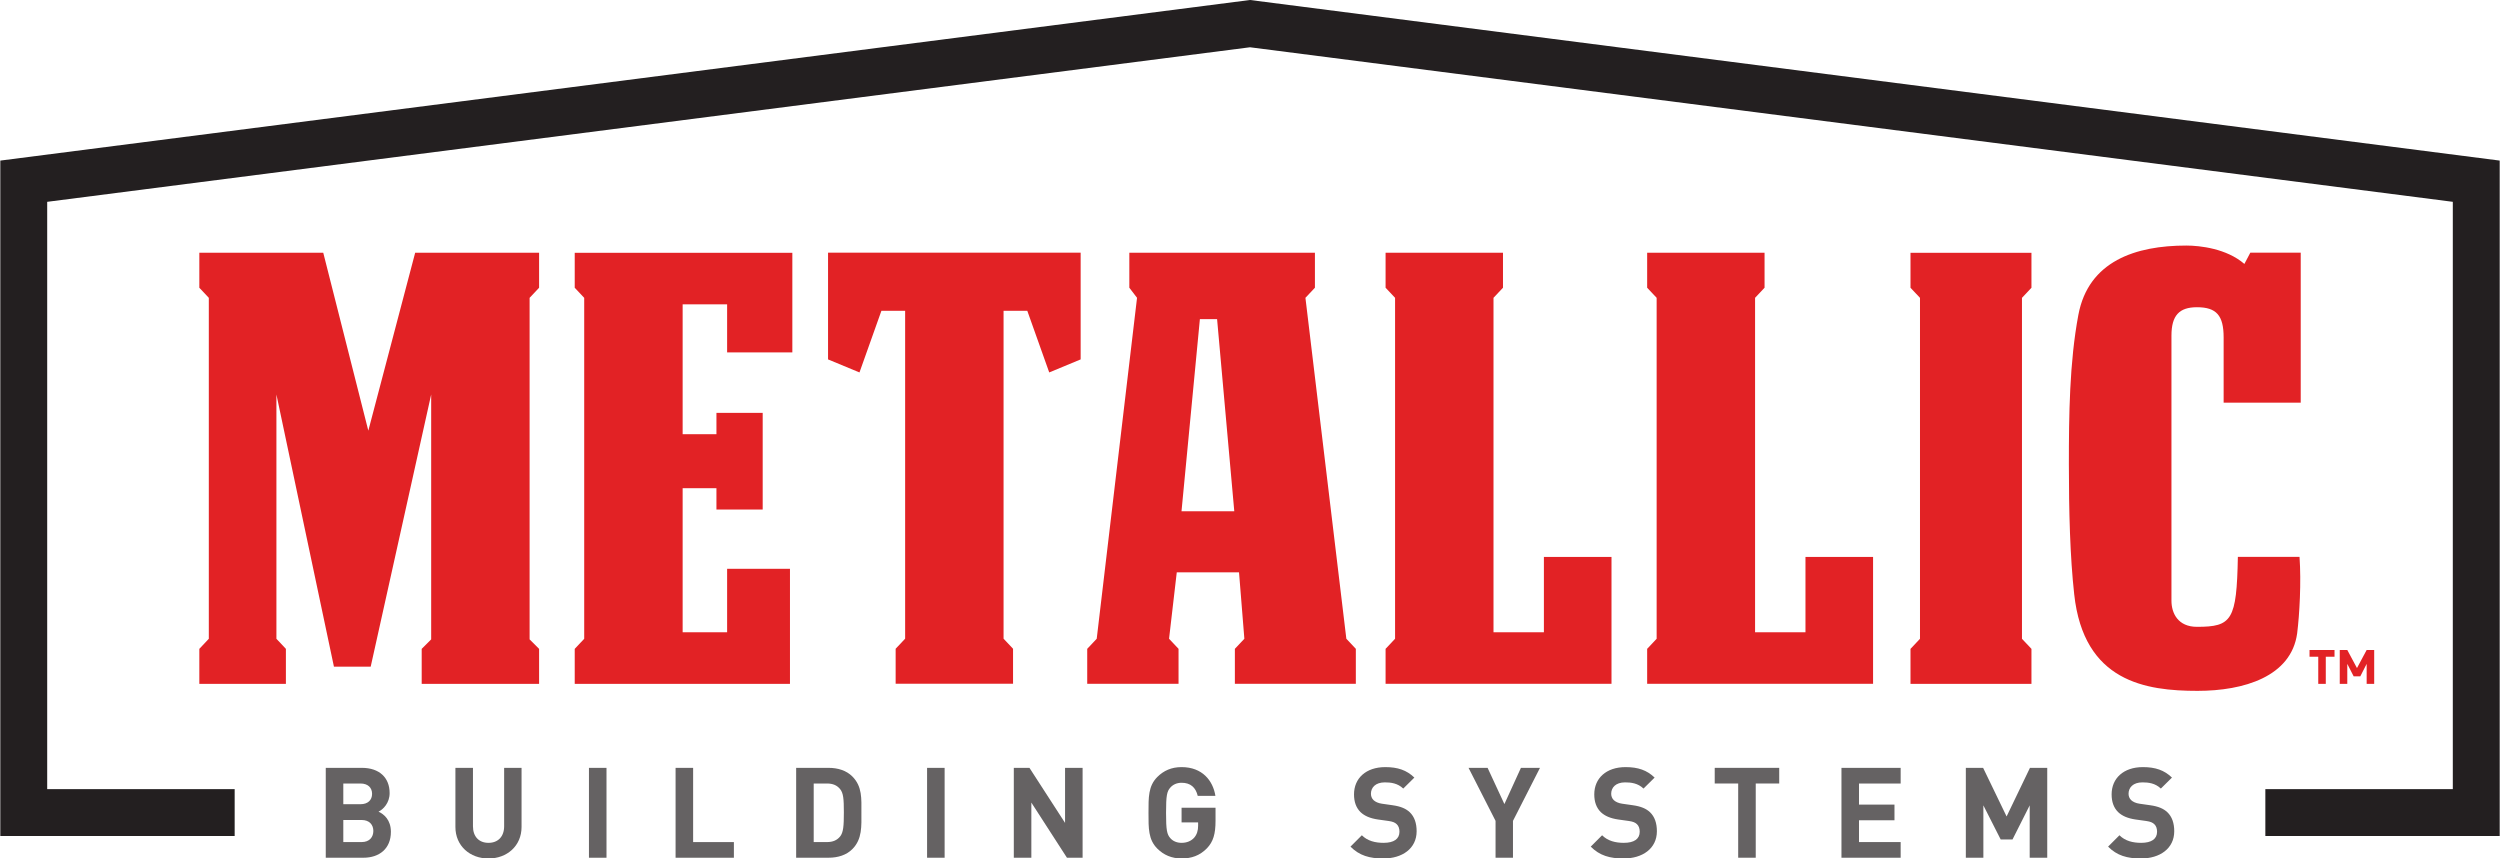 <?xml version="1.0" encoding="UTF-8" standalone="no"?>
<!-- Created with Inkscape (http://www.inkscape.org/) -->

<svg
   version="1.1"
   id="svg1"
   width="462.056"
   height="158.669"
   viewBox="0 0 462.056 158.669"
   sodipodi:docname="fea0e0f3-c29b-4103-8333-504716f1b84e.ai"
   xmlns:inkscape="http://www.inkscape.org/namespaces/inkscape"
   xmlns:sodipodi="http://sodipodi.sourceforge.net/DTD/sodipodi-0.dtd"
   xmlns="http://www.w3.org/2000/svg"
   xmlns:svg="http://www.w3.org/2000/svg">
  <defs
     id="defs1">
    <clipPath
       clipPathUnits="userSpaceOnUse"
       id="clipPath9">
      <path
         d="M 0,119.002 H 346.542 V 0 H 0 Z"
         transform="translate(-311.11,-82.416)"
         id="path9" />
    </clipPath>
    <clipPath
       clipPathUnits="userSpaceOnUse"
       id="clipPath11">
      <path
         d="M 0,119.002 H 346.542 V 0 H 0 Z"
         transform="translate(-173.271,-119.002)"
         id="path11" />
    </clipPath>
    <clipPath
       clipPathUnits="userSpaceOnUse"
       id="clipPath13">
      <path
         d="M 0,119.002 H 346.542 V 0 H 0 Z"
         transform="translate(-50.124,-5.338)"
         id="path13" />
    </clipPath>
    <clipPath
       clipPathUnits="userSpaceOnUse"
       id="clipPath15">
      <path
         d="M 0,119.002 H 346.542 V 0 H 0 Z"
         transform="translate(-67.712)"
         id="path15" />
    </clipPath>
    <clipPath
       clipPathUnits="userSpaceOnUse"
       id="clipPath17">
      <path
         d="M 0,119.002 H 346.542 V 0 H 0 Z"
         id="path17" />
    </clipPath>
    <clipPath
       clipPathUnits="userSpaceOnUse"
       id="clipPath19">
      <path
         d="M 0,119.002 H 346.542 V 0 H 0 Z"
         transform="translate(-93.647,-0.105)"
         id="path19" />
    </clipPath>
    <clipPath
       clipPathUnits="userSpaceOnUse"
       id="clipPath21">
      <path
         d="M 0,119.002 H 346.542 V 0 H 0 Z"
         transform="translate(-116.449,-9.626)"
         id="path21" />
    </clipPath>
    <clipPath
       clipPathUnits="userSpaceOnUse"
       id="clipPath23">
      <path
         d="M 0,119.002 H 346.542 V 0 H 0 Z"
         id="path23" />
    </clipPath>
    <clipPath
       clipPathUnits="userSpaceOnUse"
       id="clipPath25">
      <path
         d="M 0,119.002 H 346.542 V 0 H 0 Z"
         transform="translate(-147.897,-0.105)"
         id="path25" />
    </clipPath>
    <clipPath
       clipPathUnits="userSpaceOnUse"
       id="clipPath27">
      <path
         d="M 0,119.002 H 346.542 V 0 H 0 Z"
         transform="translate(-167.303,-1.418)"
         id="path27" />
    </clipPath>
    <clipPath
       clipPathUnits="userSpaceOnUse"
       id="clipPath29">
      <path
         d="M 0,119.002 H 346.542 V 0 H 0 Z"
         transform="translate(-191.749)"
         id="path29" />
    </clipPath>
    <clipPath
       clipPathUnits="userSpaceOnUse"
       id="clipPath31">
      <path
         d="M 0,119.002 H 346.542 V 0 H 0 Z"
         transform="translate(-209.723,-5.215)"
         id="path31" />
    </clipPath>
    <clipPath
       clipPathUnits="userSpaceOnUse"
       id="clipPath33">
      <path
         d="M 0,119.002 H 346.542 V 0 H 0 Z"
         transform="translate(-225.053)"
         id="path33" />
    </clipPath>
    <clipPath
       clipPathUnits="userSpaceOnUse"
       id="clipPath35">
      <path
         d="M 0,119.002 H 346.542 V 0 H 0 Z"
         transform="translate(-243.374,-10.396)"
         id="path35" />
    </clipPath>
    <clipPath
       clipPathUnits="userSpaceOnUse"
       id="clipPath37">
      <path
         d="M 0,119.002 H 346.542 V 0 H 0 Z"
         transform="translate(-255.257,-0.105)"
         id="path37" />
    </clipPath>
    <clipPath
       clipPathUnits="userSpaceOnUse"
       id="clipPath39">
      <path
         d="M 0,119.002 H 346.542 V 0 H 0 Z"
         transform="translate(-281.35,-0.105)"
         id="path39" />
    </clipPath>
    <clipPath
       clipPathUnits="userSpaceOnUse"
       id="clipPath41">
      <path
         d="M 0,119.002 H 346.542 V 0 H 0 Z"
         transform="translate(-296.767)"
         id="path41" />
    </clipPath>
    <clipPath
       clipPathUnits="userSpaceOnUse"
       id="clipPath43">
      <path
         d="M 0,119.002 H 346.542 V 0 H 0 Z"
         transform="translate(-328.058,-24.208)"
         id="path43" />
    </clipPath>
  </defs>
  <sodipodi:namedview
     id="namedview1"
     pagecolor="#ffffff"
     bordercolor="#000000"
     borderopacity="0.25"
     inkscape:showpageshadow="2"
     inkscape:pageopacity="0.0"
     inkscape:pagecheckerboard="0"
     inkscape:deskcolor="#d1d1d1">
    <inkscape:page
       x="0"
       y="0"
       inkscape:label="1"
       id="page1"
       width="462.056"
       height="158.669"
       margin="0"
       bleed="0" />
  </sodipodi:namedview>
  <g
     id="layer-MC0"
     inkscape:groupmode="layer"
     inkscape:label="Layer 1">
    <path
       id="path1"
       d="M 0,0 V 33.955 L -8.386,-3.782 h -5.097 l -7.975,37.737 V 0.082 l 1.315,-1.397 v -4.851 h -12.003 v 4.851 l 1.315,1.397 v 47.273 l -1.315,1.398 v 4.851 h 17.183 L -8.715,28.939 -2.22,53.604 H 14.963 V 48.753 L 13.647,47.355 V 0 l 1.316,-1.315 V -6.166 H -1.315 v 4.851 z"
       style="fill:#e22225;fill-opacity:1;fill-rule:nonzero;stroke:none"
       transform="matrix(1.333,0,0,-1.333,79.691,118.171)" />
    <path
       id="path2"
       d="M 0,0 1.315,1.397 V 48.671 L 0,50.068 v 4.851 H 30.173 V 41.107 h -9.044 v 6.66 H 14.963 V 29.762 h 4.686 v 2.959 h 6.413 V 19.32 h -6.413 v 2.96 H 14.963 V 2.302 h 6.166 v 8.797 h 8.715 V -4.851 L 0,-4.851 Z"
       style="fill:#e22225;fill-opacity:1;fill-rule:nonzero;stroke:none"
       transform="matrix(1.333,0,0,-1.333,106.222,119.925)" />
    <path
       id="path3"
       d="m 0,0 v -14.799 l -4.357,-1.808 -3.042,8.55 h -3.289 v -45.465 l 1.315,-1.397 v -4.851 h -16.278 v 4.851 l 1.316,1.397 v 45.465 h -3.289 l -3.042,-8.55 -4.357,1.808 V 0 Z"
       style="fill:#e22225;fill-opacity:1;fill-rule:nonzero;stroke:none"
       transform="matrix(1.333,0,0,-1.333,199.729,46.699)" />
    <path
       id="path4"
       d="M 0,0 -2.384,26.637 H -4.769 L -7.317,0 Z m -13.483,29.597 -1.069,1.397 v 4.851 h 25.733 v -4.851 l -1.316,-1.397 5.673,-47.274 1.316,-1.397 v -4.851 H 0.082 v 4.851 l 1.315,1.397 -0.74,9.208 h -8.632 l -1.069,-9.208 1.315,-1.397 v -4.851 H -20.39 v 4.851 l 1.316,1.397 z"
       style="fill:#e22225;fill-opacity:1;fill-rule:nonzero;stroke:none"
       transform="matrix(1.333,0,0,-1.333,228.123,94.493)" />
    <path
       id="path5"
       d="m 0,0 h 9.373 v -17.594 h -31.324 v 4.851 l 1.315,1.397 v 47.274 l -1.315,1.397 v 4.851 H -5.673 V 37.325 L -6.988,35.928 V -10.441 H 0 Z"
       style="fill:#e22225;fill-opacity:1;fill-rule:nonzero;stroke:none"
       transform="matrix(1.333,0,0,-1.333,285.347,102.934)" />
    <path
       id="path6"
       d="m 0,0 h 9.372 v -17.594 h -31.323 v 4.851 l 1.315,1.397 v 47.274 l -1.315,1.397 v 4.851 H -5.673 V 37.325 L -6.988,35.928 V -10.441 H 0 Z"
       style="fill:#e22225;fill-opacity:1;fill-rule:nonzero;stroke:none"
       transform="matrix(1.333,0,0,-1.333,333.692,102.934)" />
    <path
       id="path7"
       d="M 0,0 V -4.851 H -16.771 V 0 l 1.315,1.397 v 47.274 l -1.315,1.397 v 4.851 H 0 V 50.068 L -1.315,48.671 V 1.397 Z"
       style="fill:#e22225;fill-opacity:1;fill-rule:nonzero;stroke:none"
       transform="matrix(1.333,0,0,-1.333,375.459,119.925)" />
    <path
       id="path8"
       d="m 0,0 0.822,1.562 h 6.989 v -20.8 H -2.877 v 9.043 c 0,3.042 -0.987,4.193 -3.7,4.193 -2.466,0 -3.535,-1.151 -3.535,-3.946 v -36.75 c 0,-1.727 0.904,-3.617 3.535,-3.617 4.85,0 5.509,0.904 5.673,9.701 h 8.55 c 0.247,-3.535 0,-7.975 -0.329,-10.606 -0.822,-6.002 -7.399,-7.974 -13.812,-7.974 -7.152,0 -15.785,1.233 -17.101,13.4 -0.575,5.18 -0.739,11.511 -0.739,18.005 0,6.824 0.082,14.141 1.315,20.718 1.398,7.482 7.975,9.619 14.963,9.619 C -6.166,2.548 -2.467,2.137 0,0"
       style="fill:#e22225;fill-opacity:1;fill-rule:nonzero;stroke:none"
       transform="matrix(1.333,0,0,-1.333,414.813,48.782)"
       clip-path="url(#clipPath9)" />
    <path
       id="path10"
       d="m 0,0 -173.271,-22.266 v -93.651 h 32.493 v 6.5 h -25.993 v 81.434 L 0,-6.554 166.771,-27.983 v -81.434 h -25.992 v -6.5 h 32.492 v 93.651 z"
       style="fill:#231f20;fill-opacity:1;fill-rule:nonzero;stroke:none"
       transform="matrix(1.333,0,0,-1.333,231.028,-2.6666667e-4)"
       clip-path="url(#clipPath11)" />
    <path
       id="path12"
       d="M 0,0 H -2.537 V -3.063 H 0 c 1.103,0 1.628,0.7 1.628,1.541 C 1.628,-0.683 1.103,0 0,0 m -0.157,5.058 h -2.38 v -2.87 h 2.38 c 1.032,0 1.61,0.578 1.61,1.435 0,0.857 -0.578,1.435 -1.61,1.435 M 0.245,-5.233 H -4.97 V 7.229 h 5.005 c 2.433,0 3.851,-1.366 3.851,-3.501 0,-1.383 -0.91,-2.275 -1.54,-2.573 0.753,-0.35 1.715,-1.137 1.715,-2.8 0,-2.328 -1.593,-3.588 -3.816,-3.588"
       style="fill:#656263;fill-opacity:1;fill-rule:nonzero;stroke:none"
       transform="matrix(1.333,0,0,-1.333,66.832,151.552)"
       clip-path="url(#clipPath13)" />
    <path
       id="path14"
       d="m 0,0 c -2.556,0 -4.586,1.732 -4.586,4.375 v 8.191 h 2.434 V 4.463 c 0,-1.435 0.84,-2.293 2.152,-2.293 1.312,0 2.17,0.858 2.17,2.293 v 8.103 H 4.585 V 4.375 C 4.585,1.732 2.556,0 0,0"
       style="fill:#656263;fill-opacity:1;fill-rule:nonzero;stroke:none"
       transform="matrix(1.333,0,0,-1.333,90.283,158.669)"
       clip-path="url(#clipPath15)" />
    <path
       id="path16"
       d="m 81.659,12.566 h 2.433 V 0.105 h -2.433 z"
       style="fill:#656263;fill-opacity:1;fill-rule:nonzero;stroke:none"
       transform="matrix(1.333,0,0,-1.333,0,158.669)"
       clip-path="url(#clipPath17)" />
    <path
       id="path18"
       d="M 0,0 V 12.461 H 2.433 V 2.17 H 8.085 V 0 Z"
       style="fill:#656263;fill-opacity:1;fill-rule:nonzero;stroke:none"
       transform="matrix(1.333,0,0,-1.333,124.862,158.529)"
       clip-path="url(#clipPath19)" />
    <path
       id="path20"
       d="m 0,0 c -0.42,0.507 -0.979,0.77 -1.82,0.77 h -1.837 v -8.121 h 1.837 c 0.841,0 1.4,0.263 1.82,0.77 0.455,0.56 0.525,1.453 0.525,3.343 C 0.525,-1.348 0.455,-0.56 0,0 m 1.698,-8.331 c -0.823,-0.822 -1.995,-1.19 -3.291,-1.19 H -6.09 V 2.94 h 4.497 c 1.296,0 2.468,-0.367 3.291,-1.19 1.401,-1.4 1.26,-3.115 1.26,-4.988 0,-1.872 0.141,-3.693 -1.26,-5.093"
       style="fill:#656263;fill-opacity:1;fill-rule:nonzero;stroke:none"
       transform="matrix(1.333,0,0,-1.333,155.265,145.835)"
       clip-path="url(#clipPath21)" />
    <path
       id="path22"
       d="m 128.541,12.566 h 2.433 V 0.105 h -2.433 z"
       style="fill:#656263;fill-opacity:1;fill-rule:nonzero;stroke:none"
       transform="matrix(1.333,0,0,-1.333,0,158.669)"
       clip-path="url(#clipPath23)" />
    <path
       id="path24"
       d="M 0,0 -4.936,7.648 V 0 h -2.432 v 12.461 h 2.17 l 4.935,-7.63 v 7.63 H 2.17 L 2.17,0 Z"
       style="fill:#656263;fill-opacity:1;fill-rule:nonzero;stroke:none"
       transform="matrix(1.333,0,0,-1.333,197.196,158.529)"
       clip-path="url(#clipPath25)" />
    <path
       id="path26"
       d="m 0,0 c -0.997,-1.032 -2.188,-1.417 -3.518,-1.417 -1.365,0 -2.485,0.49 -3.36,1.365 -1.26,1.26 -1.226,2.818 -1.226,4.97 0,2.153 -0.034,3.71 1.226,4.971 0.875,0.875 1.96,1.365 3.36,1.365 2.888,0 4.358,-1.89 4.691,-3.991 h -2.45 c -0.281,1.173 -0.998,1.82 -2.241,1.82 -0.665,0 -1.208,-0.262 -1.557,-0.665 -0.473,-0.524 -0.595,-1.102 -0.595,-3.5 0,-2.397 0.122,-2.993 0.595,-3.518 0.349,-0.402 0.892,-0.647 1.557,-0.647 0.736,0 1.33,0.262 1.733,0.7 0.402,0.455 0.56,1.015 0.56,1.662 v 0.473 h -2.293 v 2.03 H 1.19 V 3.798 C 1.19,1.995 0.875,0.91 0,0"
       style="fill:#656263;fill-opacity:1;fill-rule:nonzero;stroke:none"
       transform="matrix(1.333,0,0,-1.333,223.071,156.779)"
       clip-path="url(#clipPath27)" />
    <path
       id="path28"
       d="M 0,0 C -1.89,0 -3.325,0.402 -4.55,1.645 L -2.976,3.22 C -2.188,2.433 -1.12,2.17 0.035,2.17 1.471,2.17 2.24,2.713 2.24,3.71 2.24,4.148 2.118,4.516 1.855,4.76 1.61,4.988 1.33,5.11 0.753,5.198 l -1.505,0.21 c -1.068,0.157 -1.855,0.49 -2.416,1.032 -0.595,0.596 -0.893,1.401 -0.893,2.451 0,2.223 1.646,3.78 4.341,3.78 1.715,0 2.958,-0.42 4.026,-1.452 L 2.766,9.696 c -0.788,0.753 -1.733,0.858 -2.556,0.858 -1.295,0 -1.925,-0.718 -1.925,-1.575 0,-0.315 0.105,-0.648 0.367,-0.893 0.245,-0.228 0.648,-0.42 1.156,-0.49 l 1.47,-0.21 C 2.415,7.228 3.133,6.913 3.658,6.423 4.323,5.793 4.621,4.883 4.621,3.78 4.621,1.365 2.608,0 0,0"
       style="fill:#656263;fill-opacity:1;fill-rule:nonzero;stroke:none"
       transform="matrix(1.333,0,0,-1.333,255.666,158.669)"
       clip-path="url(#clipPath29)" />
    <path
       id="path30"
       d="M 0,0 V -5.11 H -2.415 V 0 L -6.16,7.351 h 2.642 l 2.329,-5.023 2.292,5.023 h 2.643 z"
       style="fill:#656263;fill-opacity:1;fill-rule:nonzero;stroke:none"
       transform="matrix(1.333,0,0,-1.333,279.631,151.716)"
       clip-path="url(#clipPath31)" />
    <path
       id="path32"
       d="M 0,0 C -1.89,0 -3.325,0.402 -4.55,1.645 L -2.976,3.22 C -2.188,2.433 -1.12,2.17 0.035,2.17 1.471,2.17 2.24,2.713 2.24,3.71 2.24,4.148 2.118,4.516 1.855,4.76 1.61,4.988 1.33,5.11 0.753,5.198 l -1.505,0.21 c -1.068,0.157 -1.855,0.49 -2.416,1.032 -0.595,0.596 -0.893,1.401 -0.893,2.451 0,2.223 1.646,3.78 4.341,3.78 1.715,0 2.958,-0.42 4.026,-1.452 L 2.766,9.696 c -0.788,0.753 -1.733,0.858 -2.556,0.858 -1.295,0 -1.925,-0.718 -1.925,-1.575 0,-0.315 0.105,-0.648 0.367,-0.893 0.245,-0.228 0.648,-0.42 1.156,-0.49 L 1.277,7.386 C 2.415,7.228 3.133,6.913 3.658,6.423 4.323,5.793 4.621,4.883 4.621,3.78 4.621,1.365 2.608,0 0,0"
       style="fill:#656263;fill-opacity:1;fill-rule:nonzero;stroke:none"
       transform="matrix(1.333,0,0,-1.333,300.071,158.669)"
       clip-path="url(#clipPath33)" />
    <path
       id="path34"
       d="M 0,0 V -10.291 H -2.433 V 0 h -3.254 v 2.17 h 8.943 l 0,-2.17 z"
       style="fill:#656263;fill-opacity:1;fill-rule:nonzero;stroke:none"
       transform="matrix(1.333,0,0,-1.333,324.499,144.808)"
       clip-path="url(#clipPath35)" />
    <path
       id="path36"
       d="m 0,0 v 12.461 h 8.208 v -2.17 H 2.433 V 7.368 H 7.351 V 5.198 H 2.433 V 2.17 H 8.208 V 0 Z"
       style="fill:#656263;fill-opacity:1;fill-rule:nonzero;stroke:none"
       transform="matrix(1.333,0,0,-1.333,340.343,158.529)"
       clip-path="url(#clipPath37)" />
    <path
       id="path38"
       d="M 0,0 V 7.263 L -2.38,2.538 H -4.025 L -6.423,7.263 V 0 h -2.432 v 12.461 h 2.397 l 3.255,-6.738 3.238,6.738 H 2.433 V 0 Z"
       style="fill:#656263;fill-opacity:1;fill-rule:nonzero;stroke:none"
       transform="matrix(1.333,0,0,-1.333,375.133,158.529)"
       clip-path="url(#clipPath39)" />
    <path
       id="path40"
       d="M 0,0 C -1.89,0 -3.325,0.402 -4.55,1.645 L -2.976,3.22 C -2.188,2.433 -1.12,2.17 0.035,2.17 1.471,2.17 2.24,2.713 2.24,3.71 2.24,4.148 2.118,4.516 1.855,4.76 1.61,4.988 1.33,5.11 0.753,5.198 l -1.505,0.21 c -1.068,0.157 -1.855,0.49 -2.416,1.032 -0.595,0.596 -0.893,1.401 -0.893,2.451 0,2.223 1.646,3.78 4.341,3.78 1.715,0 2.958,-0.42 4.026,-1.452 L 2.766,9.696 c -0.788,0.753 -1.733,0.858 -2.556,0.858 -1.295,0 -1.925,-0.718 -1.925,-1.575 0,-0.315 0.105,-0.648 0.367,-0.893 0.245,-0.228 0.648,-0.42 1.156,-0.49 l 1.47,-0.21 C 2.415,7.228 3.133,6.913 3.658,6.423 4.323,5.793 4.621,4.883 4.621,3.78 4.621,1.365 2.608,0 0,0"
       style="fill:#656263;fill-opacity:1;fill-rule:nonzero;stroke:none"
       transform="matrix(1.333,0,0,-1.333,395.689,158.669)"
       clip-path="url(#clipPath41)" />
    <path
       id="path42"
       d="M 0,0 V 2.772 L -0.88,1.045 H -1.804 L -2.685,2.772 V 0 h -1.044 v 4.697 h 1.044 L -1.342,2.189 0,4.697 H 1.045 V 0 Z M -5.666,3.763 V 0 h -1.045 v 3.763 h -1.21 v 0.934 h 3.466 V 3.763 Z"
       style="fill:#e22225;fill-opacity:1;fill-rule:nonzero;stroke:none"
       transform="matrix(1.333,0,0,-1.333,437.411,126.392)"
       clip-path="url(#clipPath43)" />
  </g>
</svg>
